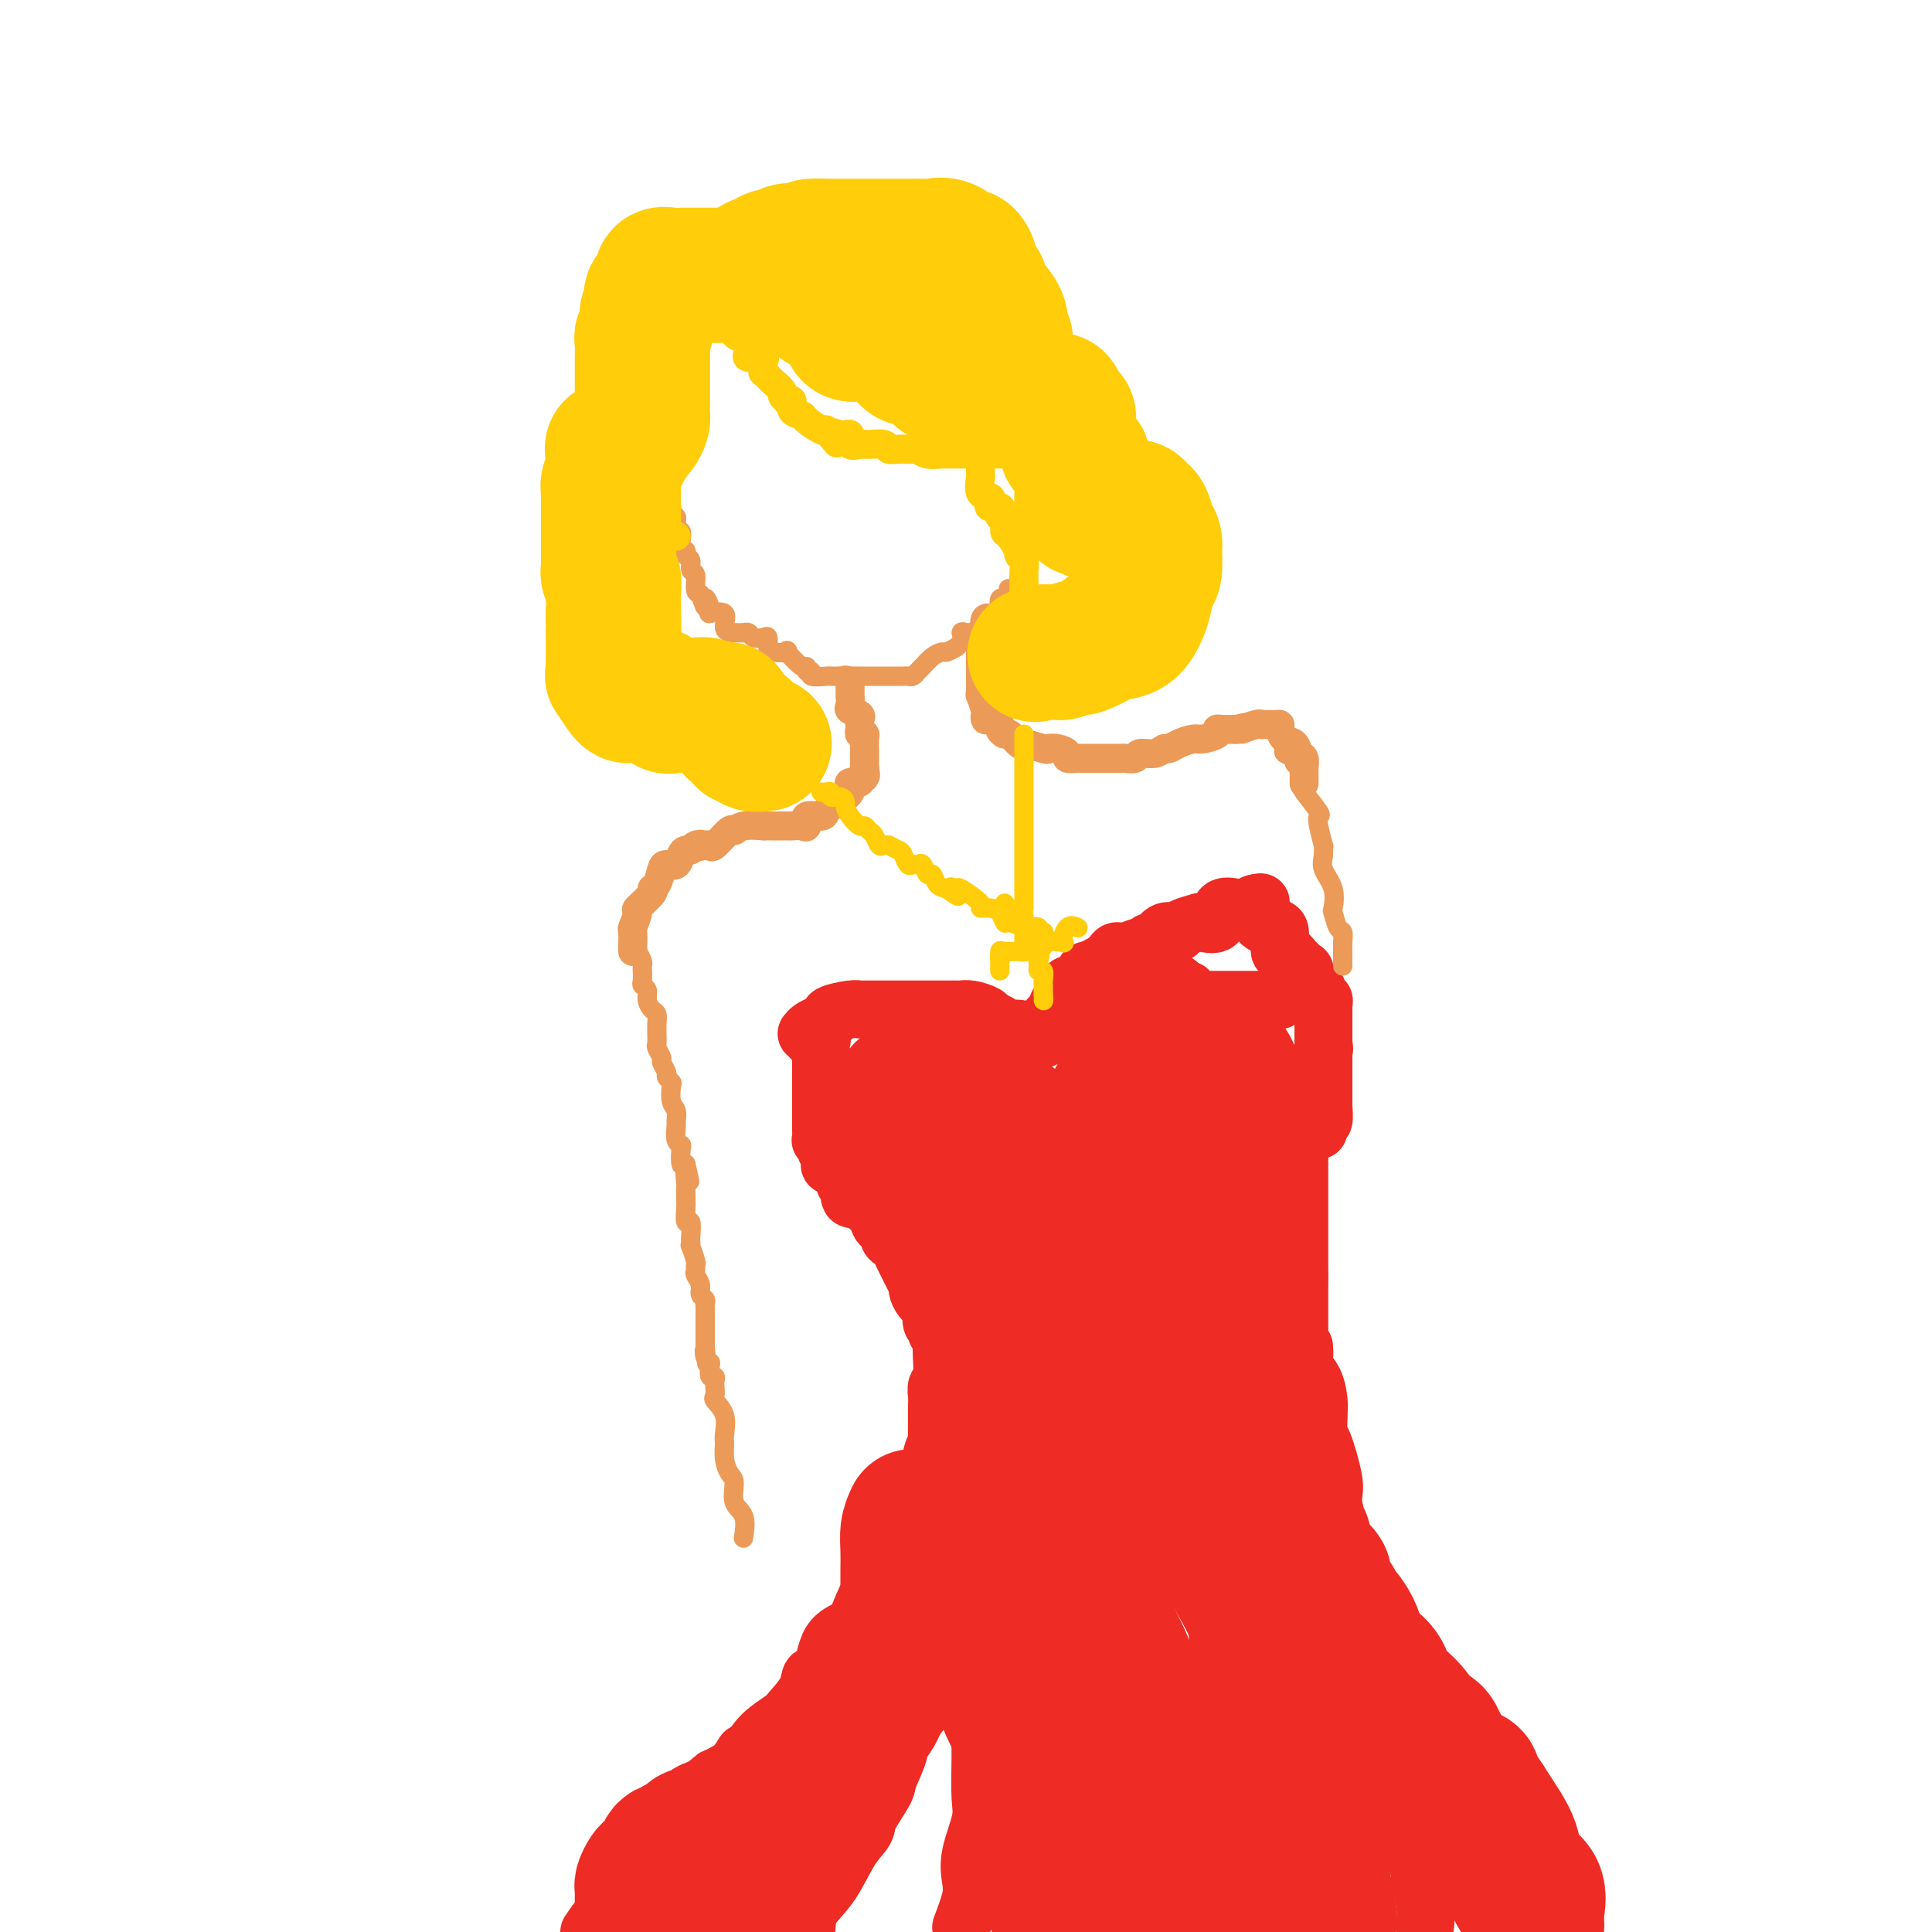 <svg viewBox='0 0 400 400' version='1.1' xmlns='http://www.w3.org/2000/svg' xmlns:xlink='http://www.w3.org/1999/xlink'><g fill='none' stroke='rgb(236,154,87)' stroke-width='4' stroke-linecap='round' stroke-linejoin='round'><path d='M136,92c0.423,0.222 0.846,0.445 1,1c0.154,0.555 0.040,1.443 0,2c-0.040,0.557 -0.007,0.783 0,1c0.007,0.217 -0.013,0.424 0,1c0.013,0.576 0.060,1.520 0,2c-0.060,0.480 -0.227,0.496 0,1c0.227,0.504 0.849,1.497 1,2c0.151,0.503 -0.170,0.516 0,1c0.170,0.484 0.830,1.439 1,2c0.170,0.561 -0.152,0.729 0,1c0.152,0.271 0.776,0.646 1,1c0.224,0.354 0.046,0.689 0,1c-0.046,0.311 0.039,0.599 0,1c-0.039,0.401 -0.203,0.916 0,1c0.203,0.084 0.771,-0.261 1,0c0.229,0.261 0.118,1.130 0,2c-0.118,0.870 -0.243,1.743 0,2c0.243,0.257 0.854,-0.102 1,0c0.146,0.102 -0.172,0.665 0,1c0.172,0.335 0.833,0.443 1,1c0.167,0.557 -0.162,1.562 0,2c0.162,0.438 0.813,0.310 1,1c0.187,0.690 -0.089,2.197 0,3c0.089,0.803 0.545,0.901 1,1'/><path d='M145,123c1.545,4.920 0.906,1.721 1,1c0.094,-0.721 0.920,1.036 1,2c0.080,0.964 -0.588,1.134 0,1c0.588,-0.134 2.430,-0.571 3,0c0.570,0.571 -0.131,2.152 0,3c0.131,0.848 1.095,0.963 2,1c0.905,0.037 1.752,-0.004 2,0c0.248,0.004 -0.101,0.052 0,0c0.101,-0.052 0.654,-0.203 1,0c0.346,0.203 0.486,0.762 1,1c0.514,0.238 1.404,0.156 2,0c0.596,-0.156 0.899,-0.385 1,0c0.101,0.385 -0.001,1.383 0,2c0.001,0.617 0.106,0.854 1,1c0.894,0.146 2.578,0.201 3,0c0.422,-0.201 -0.418,-0.657 0,0c0.418,0.657 2.095,2.429 3,3c0.905,0.571 1.038,-0.057 1,0c-0.038,0.057 -0.246,0.800 0,1c0.246,0.200 0.947,-0.143 1,0c0.053,0.143 -0.543,0.770 0,1c0.543,0.230 2.223,0.062 3,0c0.777,-0.062 0.651,-0.018 1,0c0.349,0.018 1.175,0.009 2,0'/><path d='M174,140c3.871,1.547 1.548,0.415 1,0c-0.548,-0.415 0.679,-0.111 1,0c0.321,0.111 -0.265,0.030 0,0c0.265,-0.030 1.379,-0.008 2,0c0.621,0.008 0.747,0.002 1,0c0.253,-0.002 0.631,-0.001 1,0c0.369,0.001 0.729,0.000 1,0c0.271,-0.000 0.454,0.000 1,0c0.546,-0.000 1.456,-0.000 2,0c0.544,0.000 0.723,0.001 1,0c0.277,-0.001 0.652,-0.003 1,0c0.348,0.003 0.670,0.013 1,0c0.330,-0.013 0.668,-0.048 1,0c0.332,0.048 0.656,0.181 1,0c0.344,-0.181 0.707,-0.675 1,-1c0.293,-0.325 0.515,-0.482 1,-1c0.485,-0.518 1.233,-1.397 2,-2c0.767,-0.603 1.553,-0.932 2,-1c0.447,-0.068 0.556,0.123 1,0c0.444,-0.123 1.222,-0.562 2,-1'/><path d='M198,134c1.865,-1.609 1.029,-2.632 1,-3c-0.029,-0.368 0.749,-0.083 1,0c0.251,0.083 -0.025,-0.037 0,0c0.025,0.037 0.350,0.230 1,0c0.650,-0.230 1.626,-0.885 2,-1c0.374,-0.115 0.146,0.309 0,0c-0.146,-0.309 -0.211,-1.353 0,-2c0.211,-0.647 0.697,-0.899 1,-1c0.303,-0.101 0.424,-0.051 1,0c0.576,0.051 1.608,0.102 2,0c0.392,-0.102 0.144,-0.357 0,-1c-0.144,-0.643 -0.184,-1.676 0,-2c0.184,-0.324 0.593,0.059 1,0c0.407,-0.059 0.813,-0.559 1,-1c0.187,-0.441 0.155,-0.823 0,-1c-0.155,-0.177 -0.433,-0.151 0,0c0.433,0.151 1.578,0.425 2,0c0.422,-0.425 0.121,-1.550 0,-2c-0.121,-0.450 -0.060,-0.225 0,0'/></g>
<g fill='none' stroke='rgb(255,205,10)' stroke-width='6' stroke-linecap='round' stroke-linejoin='round'><path d='M145,59c0.325,0.059 0.650,0.118 1,0c0.350,-0.118 0.725,-0.413 1,0c0.275,0.413 0.450,1.533 1,2c0.550,0.467 1.474,0.282 2,1c0.526,0.718 0.652,2.338 1,3c0.348,0.662 0.917,0.366 1,1c0.083,0.634 -0.321,2.198 0,3c0.321,0.802 1.365,0.841 2,1c0.635,0.159 0.860,0.437 1,1c0.140,0.563 0.195,1.413 0,2c-0.195,0.587 -0.642,0.913 0,1c0.642,0.087 2.371,-0.064 3,0c0.629,0.064 0.156,0.345 0,1c-0.156,0.655 0.005,1.685 0,2c-0.005,0.315 -0.174,-0.085 0,0c0.174,0.085 0.692,0.653 1,1c0.308,0.347 0.407,0.472 1,1c0.593,0.528 1.680,1.460 2,2c0.320,0.540 -0.126,0.687 0,1c0.126,0.313 0.826,0.791 1,1c0.174,0.209 -0.177,0.149 0,0c0.177,-0.149 0.881,-0.386 1,0c0.119,0.386 -0.347,1.396 0,2c0.347,0.604 1.505,0.801 2,1c0.495,0.199 0.326,0.400 1,1c0.674,0.600 2.193,1.600 3,2c0.807,0.400 0.904,0.200 1,0'/><path d='M171,89c4.162,4.859 1.566,2.006 1,1c-0.566,-1.006 0.897,-0.164 2,0c1.103,0.164 1.847,-0.349 2,0c0.153,0.349 -0.286,1.562 0,2c0.286,0.438 1.297,0.103 2,0c0.703,-0.103 1.099,0.025 2,0c0.901,-0.025 2.307,-0.204 3,0c0.693,0.204 0.674,0.790 1,1c0.326,0.210 0.998,0.042 2,0c1.002,-0.042 2.333,0.041 3,0c0.667,-0.041 0.669,-0.207 1,0c0.331,0.207 0.992,0.788 2,1c1.008,0.212 2.362,0.057 3,0c0.638,-0.057 0.561,-0.015 1,0c0.439,0.015 1.394,0.004 2,0c0.606,-0.004 0.861,-0.000 1,0c0.139,0.000 0.160,-0.003 1,0c0.840,0.003 2.497,0.011 3,0c0.503,-0.011 -0.149,-0.040 0,0c0.149,0.040 1.099,0.151 2,0c0.901,-0.151 1.751,-0.562 2,-1c0.249,-0.438 -0.105,-0.902 0,-1c0.105,-0.098 0.667,0.170 1,0c0.333,-0.170 0.436,-0.776 1,-1c0.564,-0.224 1.590,-0.064 2,0c0.410,0.064 0.205,0.032 0,0'/><path d='M201,92c-0.227,0.220 -0.453,0.441 0,1c0.453,0.559 1.586,1.457 2,2c0.414,0.543 0.109,0.730 0,1c-0.109,0.270 -0.022,0.622 0,1c0.022,0.378 -0.022,0.784 0,1c0.022,0.216 0.109,0.244 0,1c-0.109,0.756 -0.414,2.240 0,3c0.414,0.760 1.547,0.795 2,1c0.453,0.205 0.225,0.580 0,1c-0.225,0.420 -0.449,0.885 0,1c0.449,0.115 1.570,-0.119 2,0c0.430,0.119 0.170,0.593 0,1c-0.170,0.407 -0.248,0.748 0,1c0.248,0.252 0.823,0.417 1,1c0.177,0.583 -0.045,1.585 0,2c0.045,0.415 0.355,0.242 1,1c0.645,0.758 1.623,2.445 2,3c0.377,0.555 0.154,-0.022 0,0c-0.154,0.022 -0.237,0.644 0,1c0.237,0.356 0.796,0.446 1,1c0.204,0.554 0.055,1.572 0,2c-0.055,0.428 -0.015,0.267 0,1c0.015,0.733 0.004,2.362 0,3c-0.004,0.638 -0.001,0.287 0,1c0.001,0.713 0.000,2.489 0,4c-0.000,1.511 -0.000,2.755 0,4'/><path d='M212,131c0.156,2.644 0.044,0.756 0,0c-0.044,-0.756 -0.022,-0.378 0,0'/><path d='M147,61c-0.417,-0.035 -0.834,-0.070 -1,0c-0.166,0.070 -0.082,0.245 0,1c0.082,0.755 0.163,2.091 0,3c-0.163,0.909 -0.568,1.389 -1,2c-0.432,0.611 -0.890,1.351 -1,2c-0.110,0.649 0.129,1.208 0,2c-0.129,0.792 -0.627,1.819 -1,3c-0.373,1.181 -0.622,2.518 -1,3c-0.378,0.482 -0.886,0.109 -1,1c-0.114,0.891 0.167,3.045 0,4c-0.167,0.955 -0.781,0.710 -1,1c-0.219,0.290 -0.044,1.116 0,2c0.044,0.884 -0.045,1.828 0,2c0.045,0.172 0.222,-0.426 0,0c-0.222,0.426 -0.844,1.875 -1,3c-0.156,1.125 0.154,1.924 0,3c-0.154,1.076 -0.773,2.428 -1,3c-0.227,0.572 -0.061,0.366 0,1c0.061,0.634 0.016,2.110 0,3c-0.016,0.890 -0.005,1.194 0,2c0.005,0.806 0.004,2.115 0,3c-0.004,0.885 -0.011,1.348 0,2c0.011,0.652 0.042,1.495 0,2c-0.042,0.505 -0.156,0.671 0,1c0.156,0.329 0.580,0.819 1,1c0.420,0.181 0.834,0.052 1,0c0.166,-0.052 0.083,-0.026 0,0'/><path d='M159,49c0.228,-0.030 0.455,-0.061 1,0c0.545,0.061 1.406,0.212 2,0c0.594,-0.212 0.919,-0.789 1,-1c0.081,-0.211 -0.084,-0.057 0,0c0.084,0.057 0.417,0.015 1,0c0.583,-0.015 1.416,-0.004 2,0c0.584,0.004 0.918,0.001 1,0c0.082,-0.001 -0.087,-0.000 0,0c0.087,0.000 0.430,0.000 1,0c0.570,-0.000 1.365,-0.000 2,0c0.635,0.000 1.109,0.000 2,0c0.891,-0.000 2.200,-0.000 3,0c0.800,0.000 1.092,0.000 1,0c-0.092,-0.000 -0.568,-0.001 0,0c0.568,0.001 2.181,0.003 3,0c0.819,-0.003 0.843,-0.012 1,0c0.157,0.012 0.447,0.045 1,0c0.553,-0.045 1.370,-0.167 2,0c0.630,0.167 1.072,0.622 2,1c0.928,0.378 2.343,0.677 3,1c0.657,0.323 0.557,0.669 1,1c0.443,0.331 1.428,0.645 2,1c0.572,0.355 0.731,0.749 1,1c0.269,0.251 0.648,0.357 1,1c0.352,0.643 0.676,1.821 1,3'/><path d='M194,57c1.941,1.339 1.295,0.187 1,0c-0.295,-0.187 -0.237,0.592 0,1c0.237,0.408 0.655,0.446 1,1c0.345,0.554 0.618,1.623 1,2c0.382,0.377 0.872,0.061 1,0c0.128,-0.061 -0.105,0.133 0,1c0.105,0.867 0.548,2.407 1,3c0.452,0.593 0.913,0.240 1,0c0.087,-0.240 -0.201,-0.365 0,0c0.201,0.365 0.892,1.222 1,2c0.108,0.778 -0.366,1.476 0,2c0.366,0.524 1.571,0.873 2,1c0.429,0.127 0.082,0.033 0,0c-0.082,-0.033 0.102,-0.004 1,0c0.898,0.004 2.510,-0.015 3,0c0.490,0.015 -0.142,0.064 0,0c0.142,-0.064 1.058,-0.243 2,0c0.942,0.243 1.909,0.906 3,1c1.091,0.094 2.306,-0.381 3,0c0.694,0.381 0.865,1.619 1,2c0.135,0.381 0.232,-0.094 1,0c0.768,0.094 2.207,0.756 3,1c0.793,0.244 0.941,0.070 1,0c0.059,-0.070 0.030,-0.035 0,0'/><path d='M221,74c3.196,0.432 2.185,-0.487 2,0c-0.185,0.487 0.456,2.379 1,3c0.544,0.621 0.989,-0.031 1,0c0.011,0.031 -0.414,0.743 0,1c0.414,0.257 1.666,0.058 2,0c0.334,-0.058 -0.250,0.025 0,1c0.250,0.975 1.335,2.842 2,4c0.665,1.158 0.910,1.605 1,2c0.090,0.395 0.024,0.736 0,1c-0.024,0.264 -0.006,0.452 0,1c0.006,0.548 0.002,1.456 0,2c-0.002,0.544 -0.001,0.723 0,1c0.001,0.277 0.000,0.652 0,1c-0.000,0.348 -0.001,0.671 0,1c0.001,0.329 0.003,0.665 0,1c-0.003,0.335 -0.012,0.668 0,1c0.012,0.332 0.044,0.664 0,1c-0.044,0.336 -0.166,0.678 0,1c0.166,0.322 0.618,0.626 1,1c0.382,0.374 0.694,0.818 1,1c0.306,0.182 0.608,0.100 1,0c0.392,-0.100 0.875,-0.219 1,0c0.125,0.219 -0.107,0.777 0,1c0.107,0.223 0.554,0.112 1,0'/><path d='M235,99c0.939,0.745 0.788,0.607 1,1c0.212,0.393 0.789,1.316 1,2c0.211,0.684 0.057,1.130 0,2c-0.057,0.870 -0.015,2.164 0,3c0.015,0.836 0.004,1.214 0,2c-0.004,0.786 -0.001,1.979 0,3c0.001,1.021 0.001,1.869 0,3c-0.001,1.131 -0.004,2.546 0,3c0.004,0.454 0.014,-0.052 0,0c-0.014,0.052 -0.053,0.663 0,1c0.053,0.337 0.197,0.400 0,1c-0.197,0.600 -0.736,1.738 -1,2c-0.264,0.262 -0.253,-0.350 -1,0c-0.747,0.350 -2.253,1.663 -3,2c-0.747,0.337 -0.736,-0.302 -1,0c-0.264,0.302 -0.803,1.545 -2,2c-1.197,0.455 -3.053,0.123 -4,0c-0.947,-0.123 -0.985,-0.035 -1,0c-0.015,0.035 -0.008,0.018 0,0'/><path d='M143,54c-0.214,-0.004 -0.428,-0.007 -1,0c-0.572,0.007 -1.501,0.025 -2,0c-0.499,-0.025 -0.566,-0.093 -1,0c-0.434,0.093 -1.233,0.347 -2,1c-0.767,0.653 -1.502,1.704 -2,2c-0.498,0.296 -0.759,-0.162 -1,0c-0.241,0.162 -0.461,0.944 -1,2c-0.539,1.056 -1.398,2.384 -2,3c-0.602,0.616 -0.946,0.519 -1,1c-0.054,0.481 0.182,1.541 0,2c-0.182,0.459 -0.781,0.318 -1,1c-0.219,0.682 -0.059,2.187 0,3c0.059,0.813 0.015,0.933 0,1c-0.015,0.067 -0.001,0.079 0,1c0.001,0.921 -0.010,2.749 0,4c0.010,1.251 0.041,1.923 0,3c-0.041,1.077 -0.155,2.559 0,3c0.155,0.441 0.577,-0.157 1,1c0.423,1.157 0.845,4.071 1,5c0.155,0.929 0.041,-0.125 0,0c-0.041,0.125 -0.010,1.430 0,2c0.010,0.570 -0.003,0.406 0,1c0.003,0.594 0.021,1.944 0,3c-0.021,1.056 -0.083,1.816 0,3c0.083,1.184 0.310,2.793 0,4c-0.310,1.207 -1.159,2.014 -2,3c-0.841,0.986 -1.676,2.151 -2,3c-0.324,0.849 -0.138,1.382 0,2c0.138,0.618 0.230,1.320 0,2c-0.230,0.680 -0.780,1.337 -1,2c-0.220,0.663 -0.110,1.331 0,2'/><path d='M126,114c-0.774,2.500 -0.207,1.750 0,2c0.207,0.250 0.056,1.498 0,2c-0.056,0.502 -0.015,0.256 0,1c0.015,0.744 0.004,2.476 0,3c-0.004,0.524 -0.000,-0.160 0,0c0.000,0.160 -0.003,1.164 0,2c0.003,0.836 0.013,1.503 0,2c-0.013,0.497 -0.050,0.824 0,1c0.050,0.176 0.188,0.201 1,1c0.812,0.799 2.298,2.372 3,3c0.702,0.628 0.621,0.312 1,1c0.379,0.688 1.218,2.381 2,3c0.782,0.619 1.506,0.163 2,0c0.494,-0.163 0.759,-0.033 1,0c0.241,0.033 0.457,-0.030 1,0c0.543,0.030 1.414,0.154 2,0c0.586,-0.154 0.888,-0.585 1,0c0.112,0.585 0.034,2.186 0,3c-0.034,0.814 -0.024,0.842 0,1c0.024,0.158 0.063,0.446 0,1c-0.063,0.554 -0.228,1.375 0,2c0.228,0.625 0.850,1.053 1,2c0.150,0.947 -0.170,2.415 0,3c0.170,0.585 0.830,0.289 1,1c0.170,0.711 -0.150,2.428 0,3c0.150,0.572 0.771,0.000 1,0c0.229,-0.000 0.065,0.571 0,1c-0.065,0.429 -0.033,0.714 0,1'/><path d='M143,153c1.071,3.245 1.747,2.357 2,2c0.253,-0.357 0.081,-0.183 1,0c0.919,0.183 2.930,0.375 4,1c1.070,0.625 1.201,1.684 2,2c0.799,0.316 2.267,-0.112 3,0c0.733,0.112 0.732,0.762 1,1c0.268,0.238 0.804,0.064 2,0c1.196,-0.064 3.053,-0.017 4,0c0.947,0.017 0.985,0.005 1,0c0.015,-0.005 0.008,-0.002 0,0'/></g>
<g fill='none' stroke='rgb(236,154,87)' stroke-width='6' stroke-linecap='round' stroke-linejoin='round'><path d='M176,143c-0.001,-0.520 -0.002,-1.040 0,-1c0.002,0.040 0.008,0.641 0,1c-0.008,0.359 -0.030,0.477 0,1c0.030,0.523 0.113,1.449 0,2c-0.113,0.551 -0.422,0.725 0,1c0.422,0.275 1.576,0.652 2,1c0.424,0.348 0.117,0.667 0,1c-0.117,0.333 -0.046,0.680 0,1c0.046,0.320 0.065,0.614 0,1c-0.065,0.386 -0.214,0.863 0,1c0.214,0.137 0.789,-0.065 1,0c0.211,0.065 0.056,0.399 0,1c-0.056,0.601 -0.015,1.471 0,2c0.015,0.529 0.004,0.719 0,1c-0.004,0.281 -0.001,0.653 0,1c0.001,0.347 0.000,0.671 0,1c-0.000,0.329 -0.000,0.665 0,1'/><path d='M179,159c0.446,2.636 0.059,1.227 0,1c-0.059,-0.227 0.208,0.727 0,1c-0.208,0.273 -0.892,-0.134 -1,0c-0.108,0.134 0.360,0.811 0,1c-0.360,0.189 -1.549,-0.109 -2,0c-0.451,0.109 -0.166,0.624 0,1c0.166,0.376 0.213,0.611 0,1c-0.213,0.389 -0.685,0.932 -1,1c-0.315,0.068 -0.474,-0.338 -1,0c-0.526,0.338 -1.419,1.418 -2,2c-0.581,0.582 -0.851,0.664 -1,1c-0.149,0.336 -0.176,0.927 -1,1c-0.824,0.073 -2.444,-0.373 -3,0c-0.556,0.373 -0.046,1.564 0,2c0.046,0.436 -0.371,0.117 -1,0c-0.629,-0.117 -1.469,-0.031 -2,0c-0.531,0.031 -0.752,0.009 -1,0c-0.248,-0.009 -0.525,-0.004 -1,0c-0.475,0.004 -1.150,0.006 -2,0c-0.850,-0.006 -1.875,-0.019 -2,0c-0.125,0.019 0.650,0.069 0,0c-0.650,-0.069 -2.723,-0.257 -4,0c-1.277,0.257 -1.756,0.958 -2,1c-0.244,0.042 -0.251,-0.576 -1,0c-0.749,0.576 -2.240,2.348 -3,3c-0.760,0.652 -0.789,0.186 -1,0c-0.211,-0.186 -0.606,-0.093 -1,0'/><path d='M146,175c-3.892,0.945 -1.620,0.308 -1,0c0.620,-0.308 -0.410,-0.285 -1,0c-0.590,0.285 -0.739,0.833 -1,1c-0.261,0.167 -0.633,-0.045 -1,0c-0.367,0.045 -0.728,0.348 -1,1c-0.272,0.652 -0.456,1.653 -1,2c-0.544,0.347 -1.449,0.041 -2,0c-0.551,-0.041 -0.748,0.182 -1,1c-0.252,0.818 -0.560,2.230 -1,3c-0.440,0.770 -1.011,0.897 -1,1c0.011,0.103 0.606,0.183 0,1c-0.606,0.817 -2.411,2.373 -3,3c-0.589,0.627 0.038,0.326 0,1c-0.038,0.674 -0.742,2.324 -1,3c-0.258,0.676 -0.069,0.377 0,1c0.069,0.623 0.019,2.168 0,3c-0.019,0.832 -0.005,0.952 0,1c0.005,0.048 0.003,0.024 0,0'/><path d='M203,132c0.000,1.352 0.000,2.704 0,3c-0.000,0.296 -0.000,-0.465 0,0c0.000,0.465 0.000,2.157 0,3c-0.000,0.843 -0.001,0.836 0,1c0.001,0.164 0.004,0.499 0,1c-0.004,0.501 -0.015,1.166 0,2c0.015,0.834 0.056,1.835 0,2c-0.056,0.165 -0.210,-0.507 0,0c0.210,0.507 0.782,2.191 1,3c0.218,0.809 0.082,0.741 0,1c-0.082,0.259 -0.110,0.844 0,1c0.110,0.156 0.357,-0.118 1,0c0.643,0.118 1.682,0.627 2,1c0.318,0.373 -0.083,0.608 0,1c0.083,0.392 0.651,0.940 1,1c0.349,0.060 0.479,-0.368 1,0c0.521,0.368 1.435,1.534 2,2c0.565,0.466 0.783,0.233 1,0'/><path d='M212,154c1.005,1.023 -0.483,0.081 0,0c0.483,-0.081 2.937,0.700 4,1c1.063,0.300 0.737,0.119 1,0c0.263,-0.119 1.117,-0.175 2,0c0.883,0.175 1.796,0.583 2,1c0.204,0.417 -0.301,0.844 0,1c0.301,0.156 1.408,0.042 2,0c0.592,-0.042 0.669,-0.011 1,0c0.331,0.011 0.918,0.003 1,0c0.082,-0.003 -0.339,-0.001 0,0c0.339,0.001 1.438,-0.000 2,0c0.562,0.000 0.589,0.001 1,0c0.411,-0.001 1.208,-0.004 2,0c0.792,0.004 1.581,0.016 2,0c0.419,-0.016 0.469,-0.061 1,0c0.531,0.061 1.542,0.227 2,0c0.458,-0.227 0.362,-0.848 1,-1c0.638,-0.152 2.009,0.166 3,0c0.991,-0.166 1.601,-0.814 2,-1c0.399,-0.186 0.588,0.091 1,0c0.412,-0.091 1.049,-0.550 2,-1c0.951,-0.450 2.218,-0.891 3,-1c0.782,-0.109 1.080,0.114 2,0c0.920,-0.114 2.463,-0.567 3,-1c0.537,-0.433 0.068,-0.847 0,-1c-0.068,-0.153 0.266,-0.044 1,0c0.734,0.044 1.867,0.022 3,0'/><path d='M256,151c3.616,-0.867 1.158,-0.036 1,0c-0.158,0.036 1.986,-0.723 3,-1c1.014,-0.277 0.898,-0.072 1,0c0.102,0.072 0.422,0.012 1,0c0.578,-0.012 1.416,0.023 2,0c0.584,-0.023 0.916,-0.104 1,0c0.084,0.104 -0.079,0.394 0,1c0.079,0.606 0.399,1.528 1,2c0.601,0.472 1.481,0.492 2,1c0.519,0.508 0.675,1.502 1,2c0.325,0.498 0.819,0.498 1,1c0.181,0.502 0.048,1.506 0,2c-0.048,0.494 -0.013,0.479 0,1c0.013,0.521 0.004,1.577 0,2c-0.004,0.423 -0.002,0.211 0,0'/></g>
<g fill='none' stroke='rgb(238,43,36)' stroke-width='12' stroke-linecap='round' stroke-linejoin='round'><path d='M167,214c0.264,-0.334 0.529,-0.668 1,-1c0.471,-0.332 1.149,-0.663 2,-1c0.851,-0.337 1.877,-0.679 2,-1c0.123,-0.321 -0.655,-0.622 0,-1c0.655,-0.378 2.742,-0.833 4,-1c1.258,-0.167 1.685,-0.045 2,0c0.315,0.045 0.516,0.012 1,0c0.484,-0.012 1.250,-0.003 3,0c1.750,0.003 4.482,0.001 6,0c1.518,-0.001 1.820,-0.000 2,0c0.180,0.000 0.237,0.000 1,0c0.763,-0.000 2.231,0.000 3,0c0.769,-0.000 0.838,-0.001 1,0c0.162,0.001 0.419,0.003 1,0c0.581,-0.003 1.488,-0.012 2,0c0.512,0.012 0.628,0.044 1,0c0.372,-0.044 1.001,-0.166 2,0c0.999,0.166 2.369,0.618 3,1c0.631,0.382 0.523,0.694 1,1c0.477,0.306 1.539,0.607 2,1c0.461,0.393 0.319,0.879 1,1c0.681,0.121 2.183,-0.121 3,0c0.817,0.121 0.948,0.606 1,1c0.052,0.394 0.026,0.697 0,1'/><path d='M212,215c1.824,0.933 0.883,0.266 1,0c0.117,-0.266 1.292,-0.131 2,0c0.708,0.131 0.949,0.260 1,0c0.051,-0.260 -0.090,-0.907 0,-1c0.090,-0.093 0.409,0.369 1,0c0.591,-0.369 1.455,-1.567 2,-2c0.545,-0.433 0.772,-0.100 1,0c0.228,0.100 0.456,-0.033 1,0c0.544,0.033 1.402,0.233 2,0c0.598,-0.233 0.934,-0.899 2,-1c1.066,-0.101 2.861,0.362 4,0c1.139,-0.362 1.622,-1.550 2,-2c0.378,-0.450 0.650,-0.163 1,0c0.350,0.163 0.776,0.201 1,0c0.224,-0.201 0.245,-0.642 1,-1c0.755,-0.358 2.243,-0.632 3,-1c0.757,-0.368 0.784,-0.831 1,-1c0.216,-0.169 0.621,-0.045 1,0c0.379,0.045 0.731,0.012 1,0c0.269,-0.012 0.454,-0.002 1,0c0.546,0.002 1.453,-0.003 2,0c0.547,0.003 0.735,0.015 1,0c0.265,-0.015 0.607,-0.055 1,0c0.393,0.055 0.837,0.207 1,0c0.163,-0.207 0.047,-0.773 0,-1c-0.047,-0.227 -0.023,-0.113 0,0'/><path d='M246,206c0.319,0.423 0.637,0.845 1,1c0.363,0.155 0.769,0.041 1,0c0.231,-0.041 0.286,-0.011 1,0c0.714,0.011 2.087,0.003 3,0c0.913,-0.003 1.366,-0.001 2,0c0.634,0.001 1.447,0.000 2,0c0.553,-0.000 0.844,0.000 1,0c0.156,-0.000 0.178,-0.000 1,0c0.822,0.000 2.445,0.001 3,0c0.555,-0.001 0.043,-0.003 0,0c-0.043,0.003 0.385,0.011 1,0c0.615,-0.011 1.419,-0.042 2,0c0.581,0.042 0.939,0.155 1,0c0.061,-0.155 -0.176,-0.580 0,-1c0.176,-0.420 0.765,-0.834 1,-1c0.235,-0.166 0.118,-0.083 0,0'/><path d='M216,215c-0.130,-0.212 -0.260,-0.424 0,-1c0.260,-0.576 0.909,-1.515 1,-2c0.091,-0.485 -0.378,-0.515 0,-1c0.378,-0.485 1.602,-1.426 2,-2c0.398,-0.574 -0.032,-0.782 0,-1c0.032,-0.218 0.525,-0.444 1,-1c0.475,-0.556 0.933,-1.440 1,-2c0.067,-0.560 -0.256,-0.797 0,-1c0.256,-0.203 1.090,-0.374 2,-1c0.910,-0.626 1.895,-1.708 2,-2c0.105,-0.292 -0.669,0.205 0,0c0.669,-0.205 2.781,-1.111 4,-2c1.219,-0.889 1.545,-1.759 2,-2c0.455,-0.241 1.038,0.148 2,0c0.962,-0.148 2.302,-0.832 3,-1c0.698,-0.168 0.754,0.179 1,0c0.246,-0.179 0.682,-0.884 1,-1c0.318,-0.116 0.517,0.359 1,0c0.483,-0.359 1.251,-1.550 2,-2c0.749,-0.450 1.480,-0.160 2,0c0.520,0.160 0.830,0.189 1,0c0.170,-0.189 0.200,-0.598 1,-1c0.800,-0.402 2.369,-0.798 3,-1c0.631,-0.202 0.322,-0.212 1,0c0.678,0.212 2.342,0.645 3,0c0.658,-0.645 0.309,-2.369 1,-3c0.691,-0.631 2.422,-0.169 3,0c0.578,0.169 0.002,0.046 0,0c-0.002,-0.046 0.571,-0.013 1,0c0.429,0.013 0.715,0.007 1,0'/><path d='M258,188c4.644,-1.622 2.756,-1.178 2,-1c-0.756,0.178 -0.378,0.089 0,0'/><path d='M260,187c0.008,0.507 0.016,1.014 0,1c-0.016,-0.014 -0.057,-0.548 0,0c0.057,0.548 0.211,2.179 1,3c0.789,0.821 2.213,0.831 3,1c0.787,0.169 0.936,0.497 1,1c0.064,0.503 0.044,1.181 0,2c-0.044,0.819 -0.113,1.779 0,2c0.113,0.221 0.409,-0.296 1,0c0.591,0.296 1.477,1.407 2,2c0.523,0.593 0.682,0.669 1,1c0.318,0.331 0.793,0.918 1,1c0.207,0.082 0.145,-0.342 0,0c-0.145,0.342 -0.375,1.450 0,2c0.375,0.550 1.354,0.543 2,1c0.646,0.457 0.958,1.379 1,2c0.042,0.621 -0.185,0.940 0,1c0.185,0.060 0.782,-0.139 1,0c0.218,0.139 0.059,0.615 0,1c-0.059,0.385 -0.016,0.680 0,1c0.016,0.320 0.004,0.667 0,1c-0.004,0.333 -0.001,0.653 0,1c0.001,0.347 0.000,0.722 0,1c-0.000,0.278 -0.000,0.459 0,1c0.000,0.541 0.000,1.440 0,2c-0.000,0.560 -0.000,0.780 0,1'/><path d='M274,216c0.309,1.974 0.083,0.910 0,1c-0.083,0.090 -0.022,1.333 0,2c0.022,0.667 0.006,0.756 0,1c-0.006,0.244 -0.002,0.643 0,1c0.002,0.357 0.000,0.672 0,1c-0.000,0.328 -0.000,0.670 0,1c0.000,0.330 0.000,0.649 0,1c-0.000,0.351 -0.000,0.736 0,1c0.000,0.264 0.001,0.408 0,1c-0.001,0.592 -0.004,1.632 0,2c0.004,0.368 0.015,0.063 0,0c-0.015,-0.063 -0.057,0.116 0,1c0.057,0.884 0.211,2.472 0,3c-0.211,0.528 -0.789,-0.003 -1,0c-0.211,0.003 -0.057,0.539 0,1c0.057,0.461 0.016,0.846 0,1c-0.016,0.154 -0.008,0.077 0,0'/><path d='M168,215c0.845,-0.058 1.691,-0.116 2,0c0.309,0.116 0.083,0.405 0,1c-0.083,0.595 -0.022,1.496 0,2c0.022,0.504 0.006,0.612 0,1c-0.006,0.388 -0.002,1.057 0,2c0.002,0.943 0.000,2.159 0,3c-0.000,0.841 -0.000,1.306 0,2c0.000,0.694 -0.000,1.617 0,2c0.000,0.383 0.000,0.226 0,1c-0.000,0.774 -0.001,2.480 0,3c0.001,0.520 0.004,-0.145 0,0c-0.004,0.145 -0.016,1.101 0,2c0.016,0.899 0.061,1.740 0,2c-0.061,0.260 -0.226,-0.063 0,0c0.226,0.063 0.843,0.510 1,1c0.157,0.490 -0.148,1.023 0,1c0.148,-0.023 0.748,-0.602 1,0c0.252,0.602 0.158,2.387 0,3c-0.158,0.613 -0.378,0.056 0,0c0.378,-0.056 1.353,0.389 2,1c0.647,0.611 0.965,1.389 1,2c0.035,0.611 -0.211,1.056 0,1c0.211,-0.056 0.881,-0.613 1,0c0.119,0.613 -0.314,2.396 0,3c0.314,0.604 1.375,0.030 2,0c0.625,-0.030 0.812,0.485 1,1'/><path d='M179,249c1.575,1.980 1.013,0.430 1,0c-0.013,-0.430 0.522,0.261 1,1c0.478,0.739 0.898,1.525 1,2c0.102,0.475 -0.113,0.638 0,1c0.113,0.362 0.555,0.922 1,1c0.445,0.078 0.893,-0.327 1,0c0.107,0.327 -0.126,1.386 0,2c0.126,0.614 0.611,0.783 1,1c0.389,0.217 0.683,0.482 1,1c0.317,0.518 0.659,1.290 1,2c0.341,0.710 0.682,1.359 1,2c0.318,0.641 0.615,1.275 1,2c0.385,0.725 0.860,1.541 1,2c0.140,0.459 -0.055,0.560 0,1c0.055,0.440 0.359,1.217 1,2c0.641,0.783 1.620,1.571 2,2c0.380,0.429 0.162,0.500 0,1c-0.162,0.500 -0.268,1.430 0,2c0.268,0.570 0.909,0.780 1,1c0.091,0.220 -0.367,0.451 0,1c0.367,0.549 1.560,1.417 2,2c0.440,0.583 0.126,0.881 0,1c-0.126,0.119 -0.063,0.060 0,0'/><path d='M270,225c0.001,0.241 0.001,0.482 0,1c-0.001,0.518 -0.004,1.313 0,2c0.004,0.687 0.015,1.265 0,2c-0.015,0.735 -0.057,1.626 0,2c0.057,0.374 0.211,0.230 0,1c-0.211,0.770 -0.789,2.452 -1,3c-0.211,0.548 -0.057,-0.039 0,0c0.057,0.039 0.015,0.705 0,1c-0.015,0.295 -0.004,0.220 0,1c0.004,0.780 0.001,2.415 0,3c-0.001,0.585 -0.000,0.120 0,0c0.000,-0.120 0.000,0.104 0,1c-0.000,0.896 -0.000,2.464 0,3c0.000,0.536 0.000,0.040 0,0c-0.000,-0.040 -0.000,0.374 0,1c0.000,0.626 0.000,1.463 0,2c-0.000,0.537 -0.000,0.775 0,1c0.000,0.225 0.000,0.435 0,1c-0.000,0.565 -0.000,1.483 0,2c0.000,0.517 0.000,0.634 0,1c-0.000,0.366 -0.000,0.981 0,1c0.000,0.019 0.000,-0.557 0,0c-0.000,0.557 -0.000,2.247 0,3c0.000,0.753 0.000,0.569 0,1c-0.000,0.431 -0.000,1.476 0,2c0.000,0.524 0.000,0.526 0,1c-0.000,0.474 -0.000,1.421 0,2c0.000,0.579 0.000,0.789 0,1'/><path d='M269,264c-0.155,6.151 -0.041,2.028 0,1c0.041,-1.028 0.011,1.038 0,2c-0.011,0.962 -0.003,0.820 0,1c0.003,0.180 0.001,0.681 0,1c-0.001,0.319 -0.000,0.455 0,1c0.000,0.545 0.000,1.498 0,2c-0.000,0.502 -0.000,0.553 0,1c0.000,0.447 0.000,1.290 0,2c-0.000,0.710 -0.000,1.288 0,2c0.000,0.712 0.000,1.557 0,2c-0.000,0.443 -0.000,0.483 0,1c0.000,0.517 0.000,1.512 0,2c-0.000,0.488 -0.000,0.471 0,1c0.000,0.529 0.000,1.604 0,2c-0.000,0.396 -0.000,0.113 0,0c0.000,-0.113 0.000,-0.057 0,0'/><path d='M195,275c-0.002,0.258 -0.004,0.516 0,1c0.004,0.484 0.015,1.193 0,2c-0.015,0.807 -0.057,1.711 0,3c0.057,1.289 0.211,2.965 0,4c-0.211,1.035 -0.789,1.431 -1,2c-0.211,0.569 -0.057,1.312 0,2c0.057,0.688 0.016,1.322 0,2c-0.016,0.678 -0.007,1.399 0,2c0.007,0.601 0.013,1.080 0,2c-0.013,0.920 -0.045,2.281 0,3c0.045,0.719 0.165,0.797 0,1c-0.165,0.203 -0.617,0.531 -1,2c-0.383,1.469 -0.698,4.081 -1,5c-0.302,0.919 -0.590,0.147 -1,1c-0.410,0.853 -0.940,3.333 -1,4c-0.060,0.667 0.350,-0.477 0,0c-0.350,0.477 -1.461,2.575 -2,4c-0.539,1.425 -0.505,2.178 -1,3c-0.495,0.822 -1.520,1.715 -2,3c-0.480,1.285 -0.415,2.963 -1,4c-0.585,1.037 -1.819,1.435 -3,3c-1.181,1.565 -2.310,4.298 -3,6c-0.690,1.702 -0.942,2.373 -2,3c-1.058,0.627 -2.921,1.211 -4,3c-1.079,1.789 -1.376,4.782 -2,6c-0.624,1.218 -1.577,0.660 -2,1c-0.423,0.340 -0.315,1.577 -1,3c-0.685,1.423 -2.163,3.031 -3,4c-0.837,0.969 -1.033,1.299 -2,2c-0.967,0.701 -2.705,1.772 -4,3c-1.295,1.228 -2.148,2.614 -3,4'/><path d='M155,363c-4.575,5.643 -1.512,0.750 -1,0c0.512,-0.750 -1.528,2.641 -3,4c-1.472,1.359 -2.375,0.685 -3,1c-0.625,0.315 -0.971,1.621 -2,3c-1.029,1.379 -2.742,2.833 -4,4c-1.258,1.167 -2.061,2.047 -3,3c-0.939,0.953 -2.016,1.980 -3,3c-0.984,1.020 -1.877,2.033 -3,3c-1.123,0.967 -2.476,1.888 -3,3c-0.524,1.112 -0.218,2.415 -1,4c-0.782,1.585 -2.652,3.453 -4,5c-1.348,1.547 -2.174,2.774 -3,4'/><path d='M270,279c-0.014,-0.183 -0.028,-0.365 0,0c0.028,0.365 0.099,1.278 0,2c-0.099,0.722 -0.367,1.252 0,2c0.367,0.748 1.368,1.715 2,3c0.632,1.285 0.895,2.890 1,4c0.105,1.110 0.053,1.726 0,3c-0.053,1.274 -0.106,3.206 0,4c0.106,0.794 0.372,0.452 1,2c0.628,1.548 1.617,4.988 2,7c0.383,2.012 0.159,2.596 0,4c-0.159,1.404 -0.254,3.629 0,5c0.254,1.371 0.859,1.888 1,3c0.141,1.112 -0.180,2.819 0,4c0.180,1.181 0.860,1.837 1,3c0.140,1.163 -0.260,2.832 0,4c0.260,1.168 1.180,1.833 2,3c0.820,1.167 1.539,2.834 2,4c0.461,1.166 0.663,1.831 1,3c0.337,1.169 0.810,2.843 1,4c0.190,1.157 0.097,1.797 0,3c-0.097,1.203 -0.197,2.968 0,4c0.197,1.032 0.693,1.330 1,2c0.307,0.670 0.425,1.713 1,3c0.575,1.287 1.607,2.817 2,4c0.393,1.183 0.146,2.017 0,3c-0.146,0.983 -0.191,2.114 0,4c0.191,1.886 0.618,4.526 1,6c0.382,1.474 0.718,1.781 1,3c0.282,1.219 0.509,3.348 1,5c0.491,1.652 1.245,2.826 2,4'/><path d='M293,384c2.488,9.405 1.208,5.417 1,5c-0.208,-0.417 0.655,2.738 1,5c0.345,2.262 0.173,3.631 0,5'/><path d='M205,330c-0.000,0.359 -0.001,0.718 0,1c0.001,0.282 0.002,0.486 0,1c-0.002,0.514 -0.008,1.340 0,2c0.008,0.660 0.030,1.156 0,2c-0.030,0.844 -0.113,2.035 0,3c0.113,0.965 0.423,1.703 0,3c-0.423,1.297 -1.578,3.151 -2,5c-0.422,1.849 -0.111,3.692 0,5c0.111,1.308 0.022,2.082 0,4c-0.022,1.918 0.022,4.981 0,8c-0.022,3.019 -0.109,5.992 0,8c0.109,2.008 0.416,3.049 0,5c-0.416,1.951 -1.555,4.812 -2,7c-0.445,2.188 -0.197,3.705 0,5c0.197,1.295 0.342,2.370 0,4c-0.342,1.630 -1.171,3.815 -2,6'/><path d='M200,331c-0.046,0.348 -0.091,0.697 0,1c0.091,0.303 0.319,0.562 0,1c-0.319,0.438 -1.184,1.055 -2,2c-0.816,0.945 -1.581,2.219 -2,3c-0.419,0.781 -0.491,1.068 -1,2c-0.509,0.932 -1.454,2.507 -2,4c-0.546,1.493 -0.694,2.904 -1,4c-0.306,1.096 -0.769,1.876 -1,3c-0.231,1.124 -0.231,2.591 -1,4c-0.769,1.409 -2.308,2.758 -3,4c-0.692,1.242 -0.537,2.376 -1,4c-0.463,1.624 -1.544,3.737 -2,5c-0.456,1.263 -0.287,1.677 -1,3c-0.713,1.323 -2.306,3.553 -3,5c-0.694,1.447 -0.487,2.109 -1,3c-0.513,0.891 -1.746,2.012 -3,4c-1.254,1.988 -2.530,4.843 -4,7c-1.470,2.157 -3.134,3.616 -4,5c-0.866,1.384 -0.933,2.692 -1,4'/></g>
<g fill='none' stroke='rgb(238,43,36)' stroke-width='20' stroke-linecap='round' stroke-linejoin='round'><path d='M184,223c0.281,0.000 0.562,0.000 1,0c0.438,-0.000 1.034,-0.001 2,0c0.966,0.001 2.303,0.002 4,0c1.697,-0.002 3.756,-0.009 5,0c1.244,0.009 1.675,0.033 3,0c1.325,-0.033 3.543,-0.125 4,0c0.457,0.125 -0.848,0.466 0,1c0.848,0.534 3.849,1.260 5,2c1.151,0.740 0.452,1.494 1,2c0.548,0.506 2.344,0.765 3,1c0.656,0.235 0.174,0.446 0,1c-0.174,0.554 -0.039,1.451 0,2c0.039,0.549 -0.018,0.750 0,1c0.018,0.250 0.111,0.550 0,1c-0.111,0.450 -0.425,1.049 0,2c0.425,0.951 1.588,2.255 3,4c1.412,1.745 3.072,3.931 5,5c1.928,1.069 4.122,1.020 5,1c0.878,-0.020 0.439,-0.010 0,0'/></g>
<g fill='none' stroke='rgb(238,43,36)' stroke-width='28' stroke-linecap='round' stroke-linejoin='round'><path d='M186,233c0.222,-0.062 0.444,-0.125 1,0c0.556,0.125 1.445,0.437 2,1c0.555,0.563 0.776,1.378 1,2c0.224,0.622 0.451,1.052 1,2c0.549,0.948 1.419,2.414 2,4c0.581,1.586 0.874,3.292 2,6c1.126,2.708 3.084,6.417 4,9c0.916,2.583 0.789,4.042 2,7c1.211,2.958 3.761,7.417 6,11c2.239,3.583 4.169,6.289 5,8c0.831,1.711 0.565,2.426 1,3c0.435,0.574 1.573,1.008 2,1c0.427,-0.008 0.144,-0.458 0,-1c-0.144,-0.542 -0.150,-1.177 0,-3c0.150,-1.823 0.457,-4.835 0,-7c-0.457,-2.165 -1.678,-3.484 -4,-7c-2.322,-3.516 -5.746,-9.230 -8,-13c-2.254,-3.770 -3.337,-5.596 -4,-7c-0.663,-1.404 -0.907,-2.387 -1,-3c-0.093,-0.613 -0.036,-0.858 0,-1c0.036,-0.142 0.051,-0.182 0,-1c-0.051,-0.818 -0.168,-2.415 0,-3c0.168,-0.585 0.622,-0.157 1,0c0.378,0.157 0.679,0.045 2,0c1.321,-0.045 3.660,-0.022 6,0'/><path d='M207,241c3.011,-0.044 6.038,-0.155 8,0c1.962,0.155 2.859,0.575 5,3c2.141,2.425 5.526,6.855 8,10c2.474,3.145 4.036,5.006 5,7c0.964,1.994 1.330,4.122 2,6c0.670,1.878 1.644,3.506 2,5c0.356,1.494 0.095,2.856 0,4c-0.095,1.144 -0.026,2.072 0,1c0.026,-1.072 0.007,-4.143 0,-6c-0.007,-1.857 -0.002,-2.499 0,-11c0.002,-8.501 -0.000,-24.860 0,-32c0.000,-7.140 0.003,-5.061 0,-6c-0.003,-0.939 -0.012,-4.895 0,-7c0.012,-2.105 0.044,-2.360 0,-3c-0.044,-0.640 -0.163,-1.666 0,-2c0.163,-0.334 0.607,0.023 1,0c0.393,-0.023 0.736,-0.426 1,0c0.264,0.426 0.449,1.680 1,2c0.551,0.320 1.469,-0.293 2,2c0.531,2.293 0.677,7.492 1,11c0.323,3.508 0.825,5.325 1,7c0.175,1.675 0.025,3.209 0,4c-0.025,0.791 0.076,0.841 0,1c-0.076,0.159 -0.328,0.427 0,-1c0.328,-1.427 1.237,-4.551 2,-7c0.763,-2.449 1.382,-4.225 2,-6'/><path d='M248,223c0.681,-3.133 0.384,-4.467 0,-5c-0.384,-0.533 -0.855,-0.265 -1,0c-0.145,0.265 0.035,0.526 -1,2c-1.035,1.474 -3.285,4.160 -5,6c-1.715,1.840 -2.894,2.834 -4,4c-1.106,1.166 -2.138,2.506 -3,3c-0.862,0.494 -1.553,0.144 -2,0c-0.447,-0.144 -0.650,-0.080 -1,0c-0.350,0.080 -0.849,0.177 -1,0c-0.151,-0.177 0.045,-0.628 0,-1c-0.045,-0.372 -0.331,-0.667 0,-2c0.331,-1.333 1.278,-3.706 3,-5c1.722,-1.294 4.220,-1.510 6,-2c1.780,-0.490 2.843,-1.256 4,-2c1.157,-0.744 2.409,-1.467 3,-2c0.591,-0.533 0.520,-0.875 1,-1c0.480,-0.125 1.511,-0.034 2,0c0.489,0.034 0.438,0.009 1,0c0.562,-0.009 1.738,-0.002 3,1c1.262,1.002 2.609,3.001 3,6c0.391,2.999 -0.174,7.000 0,11c0.174,4.000 1.087,8.000 2,12'/><path d='M258,248c0.774,5.858 0.207,6.003 0,8c-0.207,1.997 -0.056,5.846 0,9c0.056,3.154 0.015,5.612 0,8c-0.015,2.388 -0.004,4.707 0,7c0.004,2.293 0.001,4.561 0,7c-0.001,2.439 -0.000,5.049 0,7c0.000,1.951 -0.000,3.243 0,5c0.000,1.757 0.001,3.980 0,6c-0.001,2.020 -0.002,3.837 0,5c0.002,1.163 0.007,1.674 0,3c-0.007,1.326 -0.028,3.469 0,5c0.028,1.531 0.103,2.451 0,4c-0.103,1.549 -0.384,3.726 0,5c0.384,1.274 1.435,1.645 2,3c0.565,1.355 0.646,3.694 1,6c0.354,2.306 0.981,4.578 1,6c0.019,1.422 -0.571,1.995 0,5c0.571,3.005 2.303,8.443 3,12c0.697,3.557 0.358,5.233 1,7c0.642,1.767 2.263,3.625 3,6c0.737,2.375 0.589,5.265 1,7c0.411,1.735 1.382,2.313 2,4c0.618,1.687 0.884,4.482 1,6c0.116,1.518 0.084,1.760 0,2c-0.084,0.240 -0.218,0.477 0,1c0.218,0.523 0.790,1.333 1,2c0.210,0.667 0.060,1.191 0,1c-0.060,-0.191 -0.030,-1.095 0,-2'/><path d='M274,393c2.492,9.719 0.722,1.017 0,-3c-0.722,-4.017 -0.396,-3.350 0,-5c0.396,-1.650 0.864,-5.617 0,-9c-0.864,-3.383 -3.059,-6.183 -4,-10c-0.941,-3.817 -0.629,-8.650 -2,-12c-1.371,-3.350 -4.424,-5.216 -6,-8c-1.576,-2.784 -1.676,-6.486 -2,-9c-0.324,-2.514 -0.871,-3.839 -2,-6c-1.129,-2.161 -2.838,-5.157 -4,-7c-1.162,-1.843 -1.775,-2.534 -2,-3c-0.225,-0.466 -0.060,-0.708 0,-1c0.060,-0.292 0.016,-0.636 0,-1c-0.016,-0.364 -0.004,-0.750 0,-1c0.004,-0.250 0.001,-0.366 0,-1c-0.001,-0.634 -0.000,-1.786 0,-3c0.000,-1.214 0.000,-2.490 0,-3c-0.000,-0.510 -0.000,-0.255 0,0'/><path d='M252,281c0.015,0.102 0.029,0.204 0,1c-0.029,0.796 -0.103,2.286 0,3c0.103,0.714 0.383,0.652 1,2c0.617,1.348 1.570,4.108 3,6c1.430,1.892 3.336,2.918 4,4c0.664,1.082 0.086,2.219 1,4c0.914,1.781 3.321,4.205 4,5c0.679,0.795 -0.370,-0.040 0,1c0.370,1.040 2.157,3.955 3,6c0.843,2.045 0.741,3.220 1,4c0.259,0.780 0.878,1.165 1,2c0.122,0.835 -0.254,2.121 0,3c0.254,0.879 1.138,1.353 2,2c0.862,0.647 1.702,1.468 2,2c0.298,0.532 0.055,0.777 0,1c-0.055,0.223 0.078,0.425 0,1c-0.078,0.575 -0.368,1.522 0,2c0.368,0.478 1.394,0.487 2,1c0.606,0.513 0.791,1.529 1,2c0.209,0.471 0.441,0.396 1,1c0.559,0.604 1.445,1.888 2,3c0.555,1.112 0.779,2.051 1,3c0.221,0.949 0.441,1.906 1,3c0.559,1.094 1.459,2.324 2,3c0.541,0.676 0.723,0.797 1,1c0.277,0.203 0.651,0.486 1,1c0.349,0.514 0.675,1.257 1,2'/><path d='M287,350c2.126,3.061 0.941,0.712 1,1c0.059,0.288 1.364,3.213 2,4c0.636,0.787 0.604,-0.563 1,0c0.396,0.563 1.220,3.038 2,4c0.780,0.962 1.517,0.412 2,1c0.483,0.588 0.712,2.315 1,3c0.288,0.685 0.635,0.330 1,1c0.365,0.670 0.748,2.367 1,3c0.252,0.633 0.373,0.202 1,1c0.627,0.798 1.758,2.825 3,4c1.242,1.175 2.594,1.498 3,2c0.406,0.502 -0.134,1.184 0,2c0.134,0.816 0.940,1.766 2,3c1.060,1.234 2.372,2.752 3,4c0.628,1.248 0.572,2.226 1,3c0.428,0.774 1.339,1.344 2,2c0.661,0.656 1.070,1.398 1,2c-0.070,0.602 -0.621,1.065 0,2c0.621,0.935 2.414,2.343 3,3c0.586,0.657 -0.035,0.561 0,1c0.035,0.439 0.724,1.411 1,2c0.276,0.589 0.138,0.794 0,1'/><path d='M318,398c-0.009,0.117 -0.017,0.234 0,0c0.017,-0.234 0.061,-0.818 0,-1c-0.061,-0.182 -0.226,0.037 0,-1c0.226,-1.037 0.842,-3.329 0,-5c-0.842,-1.671 -3.142,-2.719 -4,-4c-0.858,-1.281 -0.272,-2.794 -1,-5c-0.728,-2.206 -2.768,-5.106 -4,-7c-1.232,-1.894 -1.657,-2.784 -2,-3c-0.343,-0.216 -0.606,0.242 -1,0c-0.394,-0.242 -0.921,-1.182 -1,-2c-0.079,-0.818 0.288,-1.512 0,-2c-0.288,-0.488 -1.231,-0.768 -2,-1c-0.769,-0.232 -1.362,-0.414 -2,-1c-0.638,-0.586 -1.319,-1.577 -2,-3c-0.681,-1.423 -1.360,-3.280 -2,-4c-0.640,-0.720 -1.239,-0.303 -2,-1c-0.761,-0.697 -1.682,-2.507 -3,-4c-1.318,-1.493 -3.031,-2.669 -4,-4c-0.969,-1.331 -1.194,-2.818 -2,-4c-0.806,-1.182 -2.193,-2.059 -3,-3c-0.807,-0.941 -1.034,-1.947 -2,-3c-0.966,-1.053 -2.672,-2.155 -4,-3c-1.328,-0.845 -2.279,-1.433 -3,-2c-0.721,-0.567 -1.213,-1.111 -2,-2c-0.787,-0.889 -1.870,-2.122 -3,-3c-1.130,-0.878 -2.308,-1.400 -3,-2c-0.692,-0.600 -0.899,-1.276 -2,-2c-1.101,-0.724 -3.096,-1.495 -4,-2c-0.904,-0.505 -0.717,-0.744 -2,-2c-1.283,-1.256 -4.038,-3.531 -6,-5c-1.962,-1.469 -3.132,-2.134 -4,-3c-0.868,-0.866 -1.434,-1.933 -2,-3'/><path d='M246,311c-6.191,-5.498 -4.170,-4.743 -4,-5c0.170,-0.257 -1.512,-1.526 -3,-3c-1.488,-1.474 -2.781,-3.152 -4,-4c-1.219,-0.848 -2.365,-0.866 -3,-1c-0.635,-0.134 -0.758,-0.384 -1,-1c-0.242,-0.616 -0.602,-1.597 -1,0c-0.398,1.597 -0.833,5.772 -1,9c-0.167,3.228 -0.065,5.510 0,9c0.065,3.490 0.092,8.189 0,12c-0.092,3.811 -0.304,6.734 0,10c0.304,3.266 1.125,6.873 2,9c0.875,2.127 1.804,2.772 2,4c0.196,1.228 -0.340,3.039 0,4c0.340,0.961 1.555,1.071 2,1c0.445,-0.071 0.120,-0.323 0,0c-0.120,0.323 -0.034,1.219 0,0c0.034,-1.219 0.016,-4.555 -1,-8c-1.016,-3.445 -3.030,-6.999 -5,-11c-1.970,-4.001 -3.895,-8.451 -6,-13c-2.105,-4.549 -4.389,-9.199 -6,-12c-1.611,-2.801 -2.548,-3.753 -4,-6c-1.452,-2.247 -3.420,-5.788 -4,-7c-0.580,-1.212 0.229,-0.096 0,0c-0.229,0.096 -1.494,-0.830 -2,-1c-0.506,-0.170 -0.253,0.415 0,1'/><path d='M207,298c-2.475,-3.409 -0.663,0.569 0,3c0.663,2.431 0.178,3.317 0,4c-0.178,0.683 -0.048,1.164 0,2c0.048,0.836 0.013,2.029 0,2c-0.013,-0.029 -0.003,-1.279 0,-2c0.003,-0.721 -0.002,-0.913 0,-1c0.002,-0.087 0.011,-0.068 0,-1c-0.011,-0.932 -0.040,-2.815 0,-3c0.040,-0.185 0.150,1.327 1,3c0.850,1.673 2.439,3.507 3,5c0.561,1.493 0.094,2.643 1,5c0.906,2.357 3.186,5.920 4,8c0.814,2.080 0.162,2.679 0,4c-0.162,1.321 0.165,3.366 1,5c0.835,1.634 2.178,2.856 3,4c0.822,1.144 1.121,2.210 1,4c-0.121,1.790 -0.664,4.304 0,6c0.664,1.696 2.536,2.574 3,4c0.464,1.426 -0.478,3.401 0,5c0.478,1.599 2.377,2.824 3,5c0.623,2.176 -0.029,5.304 0,8c0.029,2.696 0.740,4.960 1,7c0.260,2.040 0.070,3.857 0,6c-0.070,2.143 -0.020,4.612 0,6c0.020,1.388 0.010,1.694 0,2'/><path d='M228,389c0.150,5.080 0.026,3.280 0,3c-0.026,-0.280 0.046,0.961 0,1c-0.046,0.039 -0.208,-1.125 0,-2c0.208,-0.875 0.788,-1.462 1,-3c0.212,-1.538 0.056,-4.027 0,-7c-0.056,-2.973 -0.011,-6.431 0,-9c0.011,-2.569 -0.014,-4.248 0,-6c0.014,-1.752 0.065,-3.576 0,-4c-0.065,-0.424 -0.245,0.553 -1,2c-0.755,1.447 -2.083,3.363 -3,6c-0.917,2.637 -1.423,5.995 -2,8c-0.577,2.005 -1.227,2.657 -2,4c-0.773,1.343 -1.670,3.376 -2,4c-0.330,0.624 -0.092,-0.162 0,-1c0.092,-0.838 0.038,-1.730 0,-3c-0.038,-1.270 -0.061,-2.918 0,-4c0.061,-1.082 0.204,-1.596 1,-3c0.796,-1.404 2.244,-3.696 3,-5c0.756,-1.304 0.819,-1.620 1,-2c0.181,-0.380 0.480,-0.823 1,-1c0.520,-0.177 1.260,-0.089 2,0'/><path d='M227,367c1.197,-1.105 0.689,0.133 1,0c0.311,-0.133 1.441,-1.636 2,0c0.559,1.636 0.548,6.409 1,10c0.452,3.591 1.367,5.998 2,8c0.633,2.002 0.985,3.600 1,5c0.015,1.400 -0.307,2.601 0,3c0.307,0.399 1.243,-0.005 2,-1c0.757,-0.995 1.334,-2.580 2,-3c0.666,-0.420 1.420,0.326 3,-3c1.580,-3.326 3.986,-10.724 5,-14c1.014,-3.276 0.635,-2.430 1,-1c0.365,1.430 1.475,3.443 2,5c0.525,1.557 0.466,2.659 1,4c0.534,1.341 1.660,2.920 2,4c0.340,1.080 -0.105,1.662 0,2c0.105,0.338 0.761,0.434 1,1c0.239,0.566 0.062,1.602 0,1c-0.062,-0.602 -0.008,-2.841 0,-5c0.008,-2.159 -0.029,-4.239 0,-7c0.029,-2.761 0.123,-6.205 0,-8c-0.123,-1.795 -0.464,-1.941 0,-2c0.464,-0.059 1.732,-0.029 3,0'/><path d='M256,366c0.443,1.188 0.051,5.159 1,9c0.949,3.841 3.238,7.554 4,10c0.762,2.446 -0.003,3.625 0,4c0.003,0.375 0.774,-0.054 1,0c0.226,0.054 -0.093,0.591 -1,0c-0.907,-0.591 -2.402,-2.312 -3,-3c-0.598,-0.688 -0.299,-0.344 0,0'/><path d='M189,314c-0.423,0.921 -0.845,1.842 -1,3c-0.155,1.158 -0.041,2.554 0,4c0.041,1.446 0.011,2.942 0,4c-0.011,1.058 -0.002,1.678 0,3c0.002,1.322 -0.003,3.347 0,4c0.003,0.653 0.015,-0.065 0,1c-0.015,1.065 -0.056,3.913 0,5c0.056,1.087 0.208,0.413 0,1c-0.208,0.587 -0.777,2.436 -1,3c-0.223,0.564 -0.102,-0.157 0,0c0.102,0.157 0.183,1.191 0,2c-0.183,0.809 -0.630,1.394 -1,2c-0.370,0.606 -0.664,1.232 -1,2c-0.336,0.768 -0.715,1.678 -1,2c-0.285,0.322 -0.477,0.054 -1,1c-0.523,0.946 -1.379,3.104 -2,4c-0.621,0.896 -1.009,0.528 -2,1c-0.991,0.472 -2.586,1.784 -4,3c-1.414,1.216 -2.649,2.338 -3,3c-0.351,0.662 0.181,0.865 0,1c-0.181,0.135 -1.077,0.202 -2,1c-0.923,0.798 -1.874,2.327 -3,3c-1.126,0.673 -2.428,0.491 -3,1c-0.572,0.509 -0.413,1.711 -1,2c-0.587,0.289 -1.920,-0.335 -3,0c-1.080,0.335 -1.906,1.629 -2,2c-0.094,0.371 0.545,-0.180 0,0c-0.545,0.180 -2.272,1.090 -4,2'/><path d='M154,374c-2.677,1.488 -2.868,1.710 -3,2c-0.132,0.290 -0.205,0.650 -1,1c-0.795,0.350 -2.310,0.690 -3,1c-0.690,0.310 -0.553,0.590 -1,1c-0.447,0.410 -1.477,0.951 -2,1c-0.523,0.049 -0.539,-0.395 -1,0c-0.461,0.395 -1.366,1.629 -2,2c-0.634,0.371 -0.996,-0.122 -1,0c-0.004,0.122 0.350,0.859 0,1c-0.350,0.141 -1.403,-0.314 -2,0c-0.597,0.314 -0.738,1.397 -1,2c-0.262,0.603 -0.645,0.725 -1,1c-0.355,0.275 -0.684,0.704 -1,1c-0.316,0.296 -0.621,0.461 -1,1c-0.379,0.539 -0.834,1.454 -1,2c-0.166,0.546 -0.044,0.725 0,1c0.044,0.275 0.011,0.648 0,1c-0.011,0.352 0.001,0.684 0,1c-0.001,0.316 -0.013,0.615 0,1c0.013,0.385 0.053,0.857 0,1c-0.053,0.143 -0.197,-0.042 1,0c1.197,0.042 3.735,0.312 5,0c1.265,-0.312 1.257,-1.207 2,-2c0.743,-0.793 2.239,-1.483 3,-2c0.761,-0.517 0.789,-0.862 1,-1c0.211,-0.138 0.606,-0.069 1,0'/><path d='M146,390c1.030,-1.226 0.103,-1.792 0,-2c-0.103,-0.208 0.616,-0.056 1,0c0.384,0.056 0.433,0.018 1,0c0.567,-0.018 1.653,-0.017 2,0c0.347,0.017 -0.043,0.049 0,0c0.043,-0.049 0.519,-0.179 1,0c0.481,0.179 0.965,0.668 1,1c0.035,0.332 -0.380,0.508 0,1c0.380,0.492 1.554,1.300 2,2c0.446,0.700 0.164,1.293 0,2c-0.164,0.707 -0.210,1.527 0,1c0.210,-0.527 0.676,-2.401 1,-4c0.324,-1.599 0.507,-2.923 1,-4c0.493,-1.077 1.295,-1.907 2,-3c0.705,-1.093 1.313,-2.448 2,-3c0.687,-0.552 1.454,-0.303 2,-1c0.546,-0.697 0.870,-2.342 1,-3c0.130,-0.658 0.065,-0.329 0,0'/><path d='M207,343c0.522,1.862 1.044,3.724 1,5c-0.044,1.276 -0.653,1.965 0,4c0.653,2.035 2.567,5.415 4,8c1.433,2.585 2.385,4.375 3,6c0.615,1.625 0.894,3.084 1,5c0.106,1.916 0.040,4.288 0,6c-0.040,1.712 -0.053,2.763 0,4c0.053,1.237 0.172,2.660 0,4c-0.172,1.340 -0.635,2.597 0,4c0.635,1.403 2.366,2.950 3,4c0.634,1.050 0.170,1.601 0,2c-0.170,0.399 -0.046,0.646 0,1c0.046,0.354 0.013,0.815 0,1c-0.013,0.185 -0.007,0.092 0,0'/></g>
<g fill='none' stroke='rgb(236,154,87)' stroke-width='4' stroke-linecap='round' stroke-linejoin='round'><path d='M132,197c0.423,0.766 0.846,1.533 1,2c0.154,0.467 0.040,0.636 0,1c-0.040,0.364 -0.007,0.923 0,1c0.007,0.077 -0.013,-0.327 0,0c0.013,0.327 0.059,1.387 0,2c-0.059,0.613 -0.222,0.779 0,1c0.222,0.221 0.830,0.497 1,1c0.170,0.503 -0.098,1.234 0,2c0.098,0.766 0.562,1.566 1,2c0.438,0.434 0.850,0.502 1,1c0.150,0.498 0.039,1.428 0,2c-0.039,0.572 -0.006,0.787 0,1c0.006,0.213 -0.013,0.423 0,1c0.013,0.577 0.060,1.520 0,2c-0.060,0.480 -0.227,0.496 0,1c0.227,0.504 0.849,1.498 1,2c0.151,0.502 -0.170,0.514 0,1c0.170,0.486 0.829,1.446 1,2c0.171,0.554 -0.147,0.700 0,1c0.147,0.300 0.757,0.753 1,1c0.243,0.247 0.118,0.288 0,1c-0.118,0.712 -0.229,2.096 0,3c0.229,0.904 0.797,1.328 1,2c0.203,0.672 0.040,1.592 0,2c-0.040,0.408 0.041,0.302 0,1c-0.041,0.698 -0.204,2.198 0,3c0.204,0.802 0.776,0.906 1,1c0.224,0.094 0.099,0.179 0,1c-0.099,0.821 -0.171,2.377 0,3c0.171,0.623 0.586,0.311 1,0'/><path d='M142,241c1.547,6.860 0.414,2.010 0,1c-0.414,-1.010 -0.111,1.821 0,3c0.111,1.179 0.029,0.706 0,1c-0.029,0.294 -0.004,1.354 0,2c0.004,0.646 -0.013,0.877 0,1c0.013,0.123 0.056,0.137 0,1c-0.056,0.863 -0.211,2.576 0,3c0.211,0.424 0.788,-0.439 1,0c0.212,0.439 0.061,2.181 0,3c-0.061,0.819 -0.030,0.716 0,1c0.030,0.284 0.061,0.955 0,1c-0.061,0.045 -0.214,-0.536 0,0c0.214,0.536 0.793,2.188 1,3c0.207,0.812 0.040,0.785 0,1c-0.040,0.215 0.046,0.674 0,1c-0.046,0.326 -0.222,0.521 0,1c0.222,0.479 0.844,1.242 1,2c0.156,0.758 -0.154,1.513 0,2c0.154,0.487 0.773,0.708 1,1c0.227,0.292 0.061,0.656 0,1c-0.061,0.344 -0.016,0.670 0,1c0.016,0.330 0.004,0.666 0,1c-0.004,0.334 -0.001,0.667 0,1c0.001,0.333 0.000,0.667 0,1c-0.000,0.333 -0.000,0.667 0,1c0.000,0.333 0.000,0.667 0,1c-0.000,0.333 -0.000,0.667 0,1c0.000,0.333 0.000,0.667 0,1c-0.000,0.333 -0.000,0.667 0,1'/><path d='M146,279c0.635,6.059 0.222,2.206 0,1c-0.222,-1.206 -0.252,0.236 0,1c0.252,0.764 0.785,0.849 1,1c0.215,0.151 0.110,0.368 0,1c-0.110,0.632 -0.225,1.679 0,2c0.225,0.321 0.790,-0.084 1,0c0.210,0.084 0.064,0.657 0,1c-0.064,0.343 -0.045,0.456 0,1c0.045,0.544 0.117,1.520 0,2c-0.117,0.480 -0.424,0.463 0,1c0.424,0.537 1.580,1.629 2,3c0.420,1.371 0.103,3.023 0,4c-0.103,0.977 0.009,1.280 0,2c-0.009,0.720 -0.138,1.857 0,3c0.138,1.143 0.545,2.293 1,3c0.455,0.707 0.959,0.971 1,2c0.041,1.029 -0.381,2.822 0,4c0.381,1.178 1.564,1.740 2,3c0.436,1.260 0.125,3.217 0,4c-0.125,0.783 -0.062,0.391 0,0'/><path d='M266,154c0.062,0.333 0.125,0.666 0,1c-0.125,0.334 -0.436,0.669 0,1c0.436,0.331 1.620,0.656 2,1c0.380,0.344 -0.045,0.705 0,1c0.045,0.295 0.559,0.524 1,1c0.441,0.476 0.808,1.198 1,2c0.192,0.802 0.208,1.682 0,2c-0.208,0.318 -0.640,0.072 0,1c0.640,0.928 2.354,3.028 3,4c0.646,0.972 0.226,0.816 0,1c-0.226,0.184 -0.259,0.709 0,2c0.259,1.291 0.809,3.348 1,4c0.191,0.652 0.023,-0.101 0,0c-0.023,0.101 0.098,1.058 0,2c-0.098,0.942 -0.416,1.871 0,3c0.416,1.129 1.565,2.458 2,4c0.435,1.542 0.155,3.296 0,4c-0.155,0.704 -0.185,0.359 0,1c0.185,0.641 0.586,2.267 1,3c0.414,0.733 0.843,0.573 1,1c0.157,0.427 0.042,1.441 0,2c-0.042,0.559 -0.011,0.661 0,1c0.011,0.339 0.003,0.914 0,1c-0.003,0.086 -0.001,-0.317 0,0c0.001,0.317 0.000,1.355 0,2c-0.000,0.645 -0.000,0.899 0,1c0.000,0.101 0.000,0.051 0,0'/></g>
<g fill='none' stroke='rgb(255,205,10)' stroke-width='28' stroke-linecap='round' stroke-linejoin='round'><path d='M170,63c-0.190,-0.451 -0.381,-0.903 0,-1c0.381,-0.097 1.332,0.159 2,0c0.668,-0.159 1.051,-0.733 2,-1c0.949,-0.267 2.462,-0.228 4,0c1.538,0.228 3.101,0.646 4,0c0.899,-0.646 1.134,-2.355 2,-3c0.866,-0.645 2.365,-0.225 3,0c0.635,0.225 0.408,0.257 1,0c0.592,-0.257 2.004,-0.801 3,-1c0.996,-0.199 1.577,-0.053 2,0c0.423,0.053 0.689,0.013 1,0c0.311,-0.013 0.667,0.002 1,0c0.333,-0.002 0.644,-0.021 1,0c0.356,0.021 0.758,0.081 1,0c0.242,-0.081 0.323,-0.302 1,0c0.677,0.302 1.951,1.128 3,2c1.049,0.872 1.875,1.791 3,3c1.125,1.209 2.550,2.709 3,4c0.450,1.291 -0.076,2.374 0,3c0.076,0.626 0.752,0.795 1,1c0.248,0.205 0.066,0.445 0,1c-0.066,0.555 -0.018,1.426 0,2c0.018,0.574 0.005,0.850 0,1c-0.005,0.150 -0.001,0.174 0,1c0.001,0.826 0.000,2.453 0,3c-0.000,0.547 -0.000,0.013 0,0c0.000,-0.013 0.000,0.493 0,1'/><path d='M208,79c-0.124,2.016 -0.933,0.557 -1,0c-0.067,-0.557 0.608,-0.212 0,0c-0.608,0.212 -2.498,0.291 -4,0c-1.502,-0.291 -2.615,-0.951 -4,-1c-1.385,-0.049 -3.044,0.512 -4,0c-0.956,-0.512 -1.211,-2.098 -2,-3c-0.789,-0.902 -2.113,-1.121 -3,-1c-0.887,0.121 -1.337,0.582 -2,0c-0.663,-0.582 -1.538,-2.209 -2,-3c-0.462,-0.791 -0.509,-0.748 -1,-1c-0.491,-0.252 -1.426,-0.800 -2,-1c-0.574,-0.200 -0.788,-0.052 -1,0c-0.212,0.052 -0.421,0.007 -1,0c-0.579,-0.007 -1.528,0.024 -2,0c-0.472,-0.024 -0.466,-0.102 -1,0c-0.534,0.102 -1.607,0.383 -2,0c-0.393,-0.383 -0.105,-1.430 0,-2c0.105,-0.570 0.028,-0.664 0,-1c-0.028,-0.336 -0.008,-0.916 0,-1c0.008,-0.084 0.002,0.328 0,0c-0.002,-0.328 -0.001,-1.396 0,-2c0.001,-0.604 0.000,-0.744 0,-1c-0.000,-0.256 -0.000,-0.628 0,-1'/><path d='M176,61c-0.044,-1.116 -0.153,0.094 -1,0c-0.847,-0.094 -2.432,-1.493 -3,-2c-0.568,-0.507 -0.117,-0.122 0,0c0.117,0.122 -0.098,-0.020 -1,0c-0.902,0.020 -2.491,0.201 -3,0c-0.509,-0.201 0.061,-0.786 0,-1c-0.061,-0.214 -0.755,-0.057 -1,0c-0.245,0.057 -0.042,0.015 0,0c0.042,-0.015 -0.078,-0.004 -1,0c-0.922,0.004 -2.647,0.002 -3,0c-0.353,-0.002 0.666,-0.002 0,0c-0.666,0.002 -3.017,0.008 -4,0c-0.983,-0.008 -0.597,-0.029 -1,0c-0.403,0.029 -1.595,0.109 -2,0c-0.405,-0.109 -0.025,-0.406 0,-1c0.025,-0.594 -0.307,-1.483 0,-2c0.307,-0.517 1.254,-0.661 2,-1c0.746,-0.339 1.293,-0.874 2,-1c0.707,-0.126 1.575,0.159 2,0c0.425,-0.159 0.407,-0.760 1,-1c0.593,-0.240 1.796,-0.120 3,0'/><path d='M166,52c1.810,-0.691 1.335,-0.917 2,-1c0.665,-0.083 2.471,-0.022 4,0c1.529,0.022 2.780,0.006 4,0c1.220,-0.006 2.409,-0.002 3,0c0.591,0.002 0.585,0.000 1,0c0.415,-0.000 1.252,-0.000 2,0c0.748,0.000 1.407,0.001 2,0c0.593,-0.001 1.120,-0.002 2,0c0.880,0.002 2.113,0.009 3,0c0.887,-0.009 1.427,-0.032 2,0c0.573,0.032 1.177,0.120 2,0c0.823,-0.120 1.865,-0.446 3,0c1.135,0.446 2.364,1.666 3,2c0.636,0.334 0.678,-0.217 1,0c0.322,0.217 0.923,1.203 1,2c0.077,0.797 -0.372,1.404 0,2c0.372,0.596 1.564,1.181 2,2c0.436,0.819 0.117,1.872 0,3c-0.117,1.128 -0.031,2.330 0,3c0.031,0.670 0.008,0.807 0,1c-0.008,0.193 -0.002,0.441 0,1c0.002,0.559 0.001,1.427 0,2c-0.001,0.573 -0.000,0.849 0,1c0.000,0.151 0.000,0.176 0,1c-0.000,0.824 -0.000,2.448 0,3c0.000,0.552 0.000,0.033 0,0c-0.000,-0.033 -0.000,0.419 0,1c0.000,0.581 0.000,1.290 0,2'/><path d='M203,77c0.000,3.000 0.000,1.500 0,0'/><path d='M203,82c-0.090,0.423 -0.180,0.845 0,1c0.180,0.155 0.629,0.041 1,0c0.371,-0.041 0.664,-0.011 1,0c0.336,0.011 0.717,0.003 2,0c1.283,-0.003 3.470,-0.000 5,0c1.530,0.000 2.404,-0.002 3,0c0.596,0.002 0.914,0.007 1,0c0.086,-0.007 -0.060,-0.028 0,0c0.060,0.028 0.328,0.103 1,0c0.672,-0.103 1.749,-0.384 2,0c0.251,0.384 -0.324,1.432 0,2c0.324,0.568 1.548,0.656 2,1c0.452,0.344 0.132,0.946 0,1c-0.132,0.054 -0.078,-0.439 0,0c0.078,0.439 0.179,1.811 0,3c-0.179,1.189 -0.636,2.196 0,3c0.636,0.804 2.367,1.406 3,2c0.633,0.594 0.170,1.180 0,2c-0.170,0.820 -0.046,1.875 0,3c0.046,1.125 0.013,2.322 0,3c-0.013,0.678 -0.007,0.839 0,1'/><path d='M224,104c0.706,3.244 -0.028,0.854 1,0c1.028,-0.854 3.820,-0.173 5,0c1.180,0.173 0.750,-0.163 1,0c0.250,0.163 1.180,0.824 2,1c0.820,0.176 1.530,-0.133 2,0c0.470,0.133 0.700,0.710 1,1c0.300,0.290 0.669,0.295 1,1c0.331,0.705 0.626,2.112 1,3c0.374,0.888 0.829,1.258 1,2c0.171,0.742 0.057,1.858 0,2c-0.057,0.142 -0.056,-0.689 0,0c0.056,0.689 0.168,2.899 0,4c-0.168,1.101 -0.614,1.094 -1,2c-0.386,0.906 -0.710,2.726 -1,4c-0.290,1.274 -0.547,2.003 -1,3c-0.453,0.997 -1.103,2.261 -2,3c-0.897,0.739 -2.041,0.954 -3,1c-0.959,0.046 -1.732,-0.075 -2,0c-0.268,0.075 -0.032,0.346 -1,1c-0.968,0.654 -3.142,1.692 -4,2c-0.858,0.308 -0.402,-0.114 -1,0c-0.598,0.114 -2.251,0.762 -3,1c-0.749,0.238 -0.592,0.064 -1,0c-0.408,-0.064 -1.379,-0.017 -2,0c-0.621,0.017 -0.892,0.005 -1,0c-0.108,-0.005 -0.054,-0.002 0,0'/><path d='M216,135c-3.000,0.833 -1.500,0.417 0,0'/><path d='M150,57c-1.127,0.000 -2.255,0.000 -3,0c-0.745,-0.000 -1.108,-0.002 -2,0c-0.892,0.002 -2.314,0.006 -3,0c-0.686,-0.006 -0.637,-0.023 -1,0c-0.363,0.023 -1.140,0.084 -2,0c-0.860,-0.084 -1.804,-0.314 -2,0c-0.196,0.314 0.355,1.170 0,2c-0.355,0.830 -1.616,1.632 -2,2c-0.384,0.368 0.107,0.301 0,1c-0.107,0.699 -0.813,2.165 -1,3c-0.187,0.835 0.146,1.040 0,2c-0.146,0.960 -0.771,2.674 -1,3c-0.229,0.326 -0.061,-0.736 0,0c0.061,0.736 0.016,3.268 0,4c-0.016,0.732 -0.004,-0.338 0,0c0.004,0.338 0.001,2.083 0,3c-0.001,0.917 -0.000,1.005 0,1c0.000,-0.005 0.000,-0.105 0,0c-0.000,0.105 0.000,0.413 0,1c-0.000,0.587 -0.000,1.453 0,2c0.000,0.547 0.001,0.776 0,1c-0.001,0.224 -0.002,0.444 0,1c0.002,0.556 0.009,1.447 0,2c-0.009,0.553 -0.033,0.767 0,1c0.033,0.233 0.124,0.486 0,1c-0.124,0.514 -0.464,1.290 -1,2c-0.536,0.710 -1.268,1.355 -2,2'/><path d='M130,91c-1.453,5.046 -2.585,2.662 -3,2c-0.415,-0.662 -0.111,0.400 0,1c0.111,0.600 0.031,0.738 0,1c-0.031,0.262 -0.012,0.646 0,1c0.012,0.354 0.017,0.676 0,1c-0.017,0.324 -0.057,0.651 0,1c0.057,0.349 0.211,0.721 0,1c-0.211,0.279 -0.789,0.466 -1,1c-0.211,0.534 -0.057,1.416 0,2c0.057,0.584 0.015,0.872 0,2c-0.015,1.128 -0.004,3.098 0,4c0.004,0.902 0.001,0.737 0,1c-0.001,0.263 0.000,0.956 0,2c-0.000,1.044 -0.001,2.441 0,3c0.001,0.559 0.004,0.281 0,1c-0.004,0.719 -0.015,2.435 0,3c0.015,0.565 0.057,-0.021 0,0c-0.057,0.021 -0.211,0.650 0,1c0.211,0.350 0.789,0.421 1,1c0.211,0.579 0.057,1.664 0,2c-0.057,0.336 -0.015,-0.079 0,0c0.015,0.079 0.004,0.651 0,1c-0.004,0.349 -0.001,0.475 0,1c0.001,0.525 0.000,1.449 0,2c-0.000,0.551 -0.000,0.729 0,1c0.000,0.271 0.000,0.636 0,1'/><path d='M127,128c0.155,4.670 0.041,3.344 0,3c-0.041,-0.344 -0.011,0.293 0,1c0.011,0.707 0.003,1.484 0,2c-0.003,0.516 -0.000,0.770 0,1c0.000,0.230 -0.002,0.437 0,1c0.002,0.563 0.007,1.482 0,2c-0.007,0.518 -0.027,0.636 0,1c0.027,0.364 0.099,0.973 0,1c-0.099,0.027 -0.371,-0.528 0,0c0.371,0.528 1.383,2.139 2,3c0.617,0.861 0.837,0.970 1,1c0.163,0.030 0.267,-0.020 1,0c0.733,0.020 2.095,0.111 3,0c0.905,-0.111 1.354,-0.422 2,0c0.646,0.422 1.489,1.577 2,2c0.511,0.423 0.691,0.112 1,0c0.309,-0.112 0.749,-0.026 1,0c0.251,0.026 0.313,-0.007 1,0c0.687,0.007 1.998,0.054 3,0c1.002,-0.054 1.693,-0.208 2,0c0.307,0.208 0.229,0.777 1,1c0.771,0.223 2.392,0.101 3,0c0.608,-0.101 0.201,-0.182 0,0c-0.201,0.182 -0.198,0.626 0,1c0.198,0.374 0.592,0.678 1,1c0.408,0.322 0.831,0.664 1,1c0.169,0.336 0.085,0.668 0,1'/><path d='M152,151c0.759,0.576 1.655,0.014 2,0c0.345,-0.014 0.138,0.518 0,1c-0.138,0.482 -0.208,0.914 0,1c0.208,0.086 0.695,-0.173 1,0c0.305,0.173 0.428,0.777 1,1c0.572,0.223 1.592,0.064 2,0c0.408,-0.064 0.204,-0.032 0,0'/></g>
<g fill='none' stroke='rgb(255,205,10)' stroke-width='4' stroke-linecap='round' stroke-linejoin='round'><path d='M170,164c0.295,0.032 0.591,0.064 1,0c0.409,-0.064 0.932,-0.225 1,0c0.068,0.225 -0.320,0.836 0,1c0.320,0.164 1.346,-0.120 2,0c0.654,0.120 0.935,0.644 1,1c0.065,0.356 -0.085,0.544 0,1c0.085,0.456 0.404,1.182 1,2c0.596,0.818 1.469,1.729 2,2c0.531,0.271 0.719,-0.099 1,0c0.281,0.099 0.654,0.668 1,1c0.346,0.332 0.665,0.428 1,1c0.335,0.572 0.685,1.621 1,2c0.315,0.379 0.595,0.089 1,0c0.405,-0.089 0.935,0.022 1,0c0.065,-0.022 -0.333,-0.178 0,0c0.333,0.178 1.399,0.689 2,1c0.601,0.311 0.738,0.421 1,1c0.262,0.579 0.647,1.627 1,2c0.353,0.373 0.672,0.070 1,0c0.328,-0.070 0.664,0.093 1,0c0.336,-0.093 0.670,-0.442 1,0c0.330,0.442 0.655,1.675 1,2c0.345,0.325 0.708,-0.259 1,0c0.292,0.259 0.512,1.360 1,2c0.488,0.640 1.244,0.820 2,1'/><path d='M196,184c4.186,3.082 1.652,0.788 1,0c-0.652,-0.788 0.577,-0.068 1,0c0.423,0.068 0.039,-0.516 1,0c0.961,0.516 3.266,2.132 4,3c0.734,0.868 -0.104,0.988 0,1c0.104,0.012 1.149,-0.084 2,0c0.851,0.084 1.508,0.348 2,1c0.492,0.652 0.819,1.690 1,2c0.181,0.310 0.215,-0.109 1,0c0.785,0.109 2.319,0.747 3,1c0.681,0.253 0.508,0.120 1,0c0.492,-0.120 1.648,-0.228 2,0c0.352,0.228 -0.102,0.793 0,1c0.102,0.207 0.758,0.056 1,0c0.242,-0.056 0.069,-0.016 0,0c-0.069,0.016 -0.035,0.008 0,0'/><path d='M212,152c0.000,0.359 0.000,0.718 0,1c0.000,0.282 -0.000,0.488 0,1c0.000,0.512 0.000,1.331 0,2c-0.000,0.669 -0.000,1.189 0,2c0.000,0.811 0.000,1.913 0,3c-0.000,1.087 -0.000,2.159 0,3c0.000,0.841 0.000,1.452 0,2c-0.000,0.548 -0.000,1.034 0,2c0.000,0.966 0.000,2.413 0,3c-0.000,0.587 -0.000,0.315 0,1c0.000,0.685 0.000,2.328 0,3c-0.000,0.672 -0.000,0.374 0,1c0.000,0.626 0.000,2.178 0,3c-0.000,0.822 -0.000,0.916 0,1c0.000,0.084 0.000,0.159 0,1c-0.000,0.841 -0.000,2.450 0,3c0.000,0.550 0.000,0.042 0,0c-0.000,-0.042 -0.000,0.382 0,1c0.000,0.618 0.000,1.431 0,2c-0.000,0.569 -0.001,0.895 0,1c0.001,0.105 0.004,-0.011 0,0c-0.004,0.011 -0.015,0.149 0,1c0.015,0.851 0.056,2.414 0,3c-0.056,0.586 -0.207,0.196 0,0c0.207,-0.196 0.774,-0.199 1,0c0.226,0.199 0.113,0.599 0,1'/><path d='M213,193c0.146,6.751 0.012,3.129 0,2c-0.012,-1.129 0.100,0.233 0,1c-0.100,0.767 -0.412,0.937 0,1c0.412,0.063 1.546,0.018 2,0c0.454,-0.018 0.227,-0.009 0,0'/><path d='M208,187c-0.138,0.428 -0.275,0.857 0,1c0.275,0.143 0.964,0.002 1,0c0.036,-0.002 -0.579,0.136 0,1c0.579,0.864 2.352,2.455 3,3c0.648,0.545 0.171,0.045 0,0c-0.171,-0.045 -0.034,0.364 0,1c0.034,0.636 -0.033,1.498 0,2c0.033,0.502 0.167,0.645 0,1c-0.167,0.355 -0.634,0.922 0,1c0.634,0.078 2.370,-0.335 3,0c0.630,0.335 0.155,1.417 0,2c-0.155,0.583 0.011,0.667 0,1c-0.011,0.333 -0.199,0.915 0,1c0.199,0.085 0.785,-0.328 1,0c0.215,0.328 0.058,1.397 0,2c-0.058,0.603 -0.015,0.739 0,1c0.015,0.261 0.004,0.646 0,1c-0.004,0.354 -0.002,0.677 0,1'/><path d='M216,206c0.156,1.622 0.044,1.178 0,1c-0.044,-0.178 -0.022,-0.089 0,0'/><path d='M207,201c-0.002,-0.370 -0.004,-0.740 0,-1c0.004,-0.260 0.015,-0.408 0,-1c-0.015,-0.592 -0.057,-1.626 0,-2c0.057,-0.374 0.213,-0.086 1,0c0.787,0.086 2.203,-0.030 3,0c0.797,0.030 0.973,0.205 1,0c0.027,-0.205 -0.096,-0.791 0,-1c0.096,-0.209 0.410,-0.042 1,0c0.590,0.042 1.457,-0.040 2,0c0.543,0.040 0.762,0.203 1,0c0.238,-0.203 0.497,-0.772 1,-1c0.503,-0.228 1.252,-0.114 2,0'/><path d='M219,195c2.054,-0.128 1.190,0.553 1,0c-0.190,-0.553 0.295,-2.341 1,-3c0.705,-0.659 1.630,-0.188 2,0c0.370,0.188 0.185,0.094 0,0'/></g>
</svg>